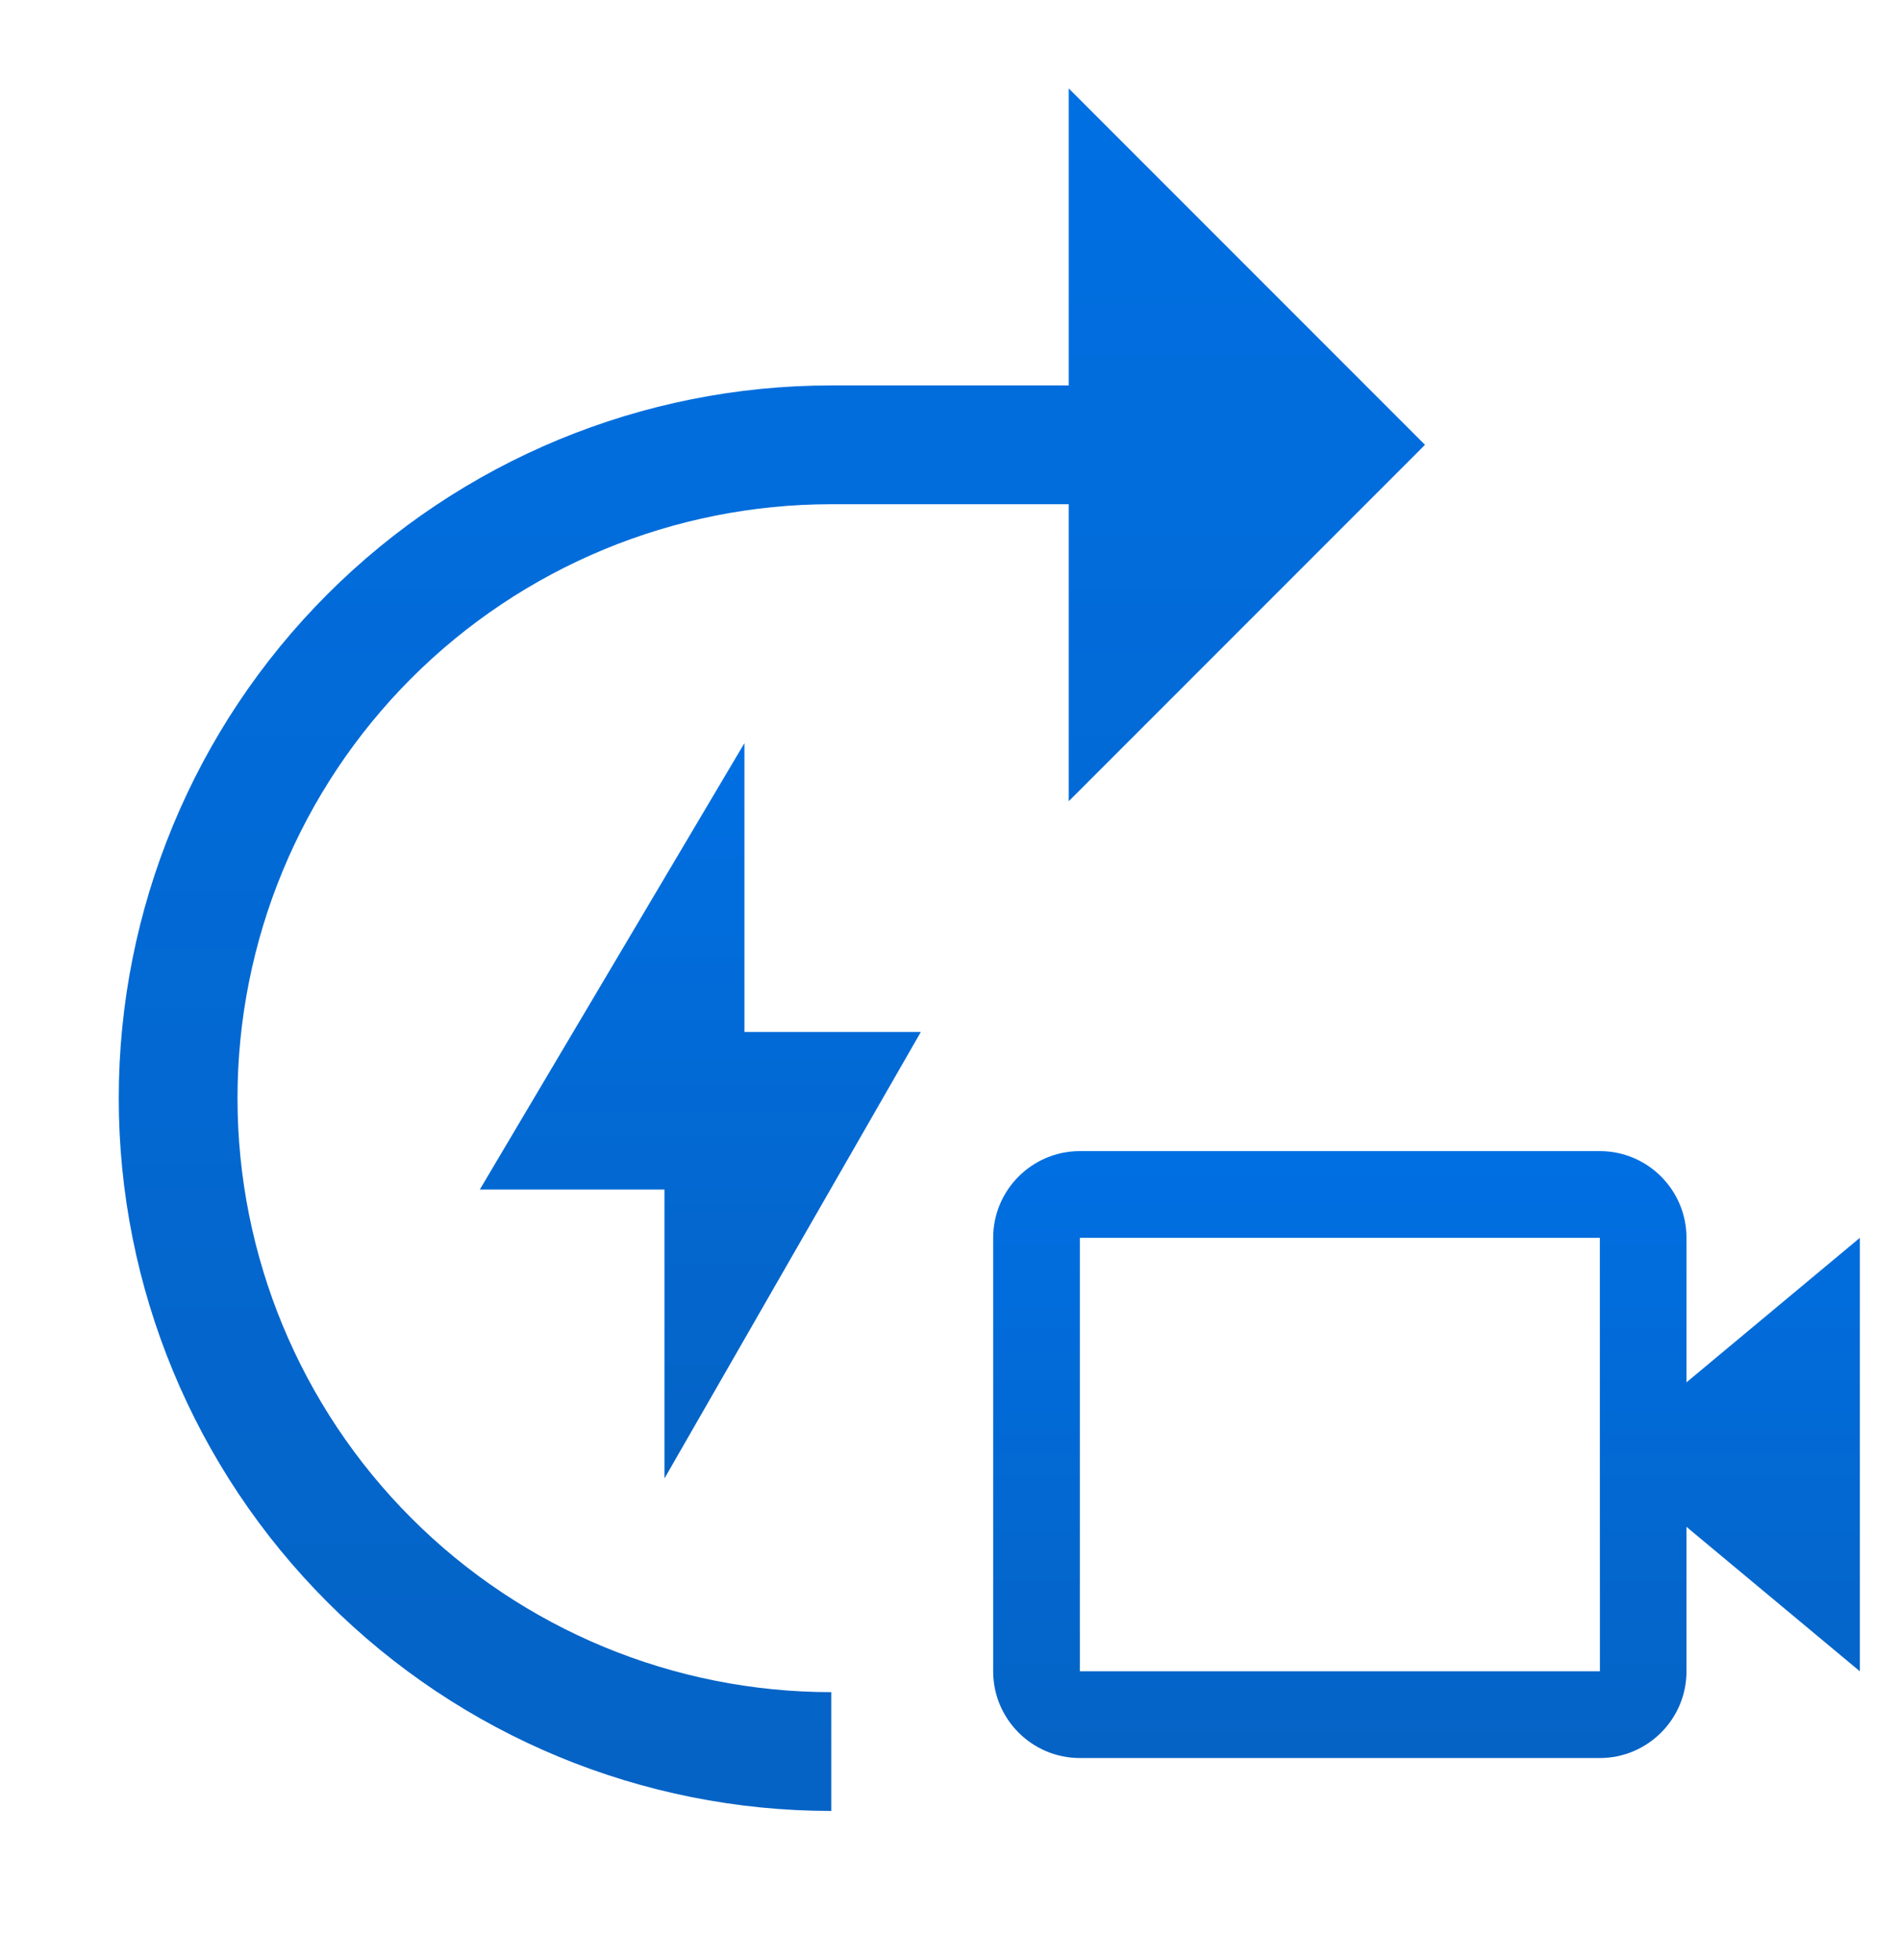 <svg width="32" height="33" viewBox="0 0 32 33" fill="none" xmlns="http://www.w3.org/2000/svg">
<g id="ic-customForecastType-videoConference">
<path id="Vector" d="M14 28.489C11.348 28.489 8.804 27.436 6.929 25.56C5.054 23.685 4 21.141 4 18.489C4 15.837 5.054 13.293 6.929 11.418C8.804 9.543 11.348 8.489 14 8.489H18V13.489L24 7.489L18 1.489V6.489H14C10.817 6.489 7.765 7.754 5.515 10.004C3.264 12.254 2 15.307 2 18.489C2 21.672 3.264 24.724 5.515 26.974C7.765 29.225 10.817 30.489 14 30.489V28.489Z" fill="url(#paint0_linear_595_44540)"/>
<path id="Vector_2" d="M8.081 20.027L12.538 12.511V17.374H15.509L11.191 24.891V20.027H8.081Z" fill="url(#paint1_linear_595_44540)"/>
<path id="Vector_3" d="M28.404 20.84C28.404 20.035 27.75 19.38 26.945 19.38H18.187C17.382 19.38 16.727 20.035 16.727 20.84V28.138C16.727 28.943 17.382 29.598 18.187 29.598H26.945C27.75 29.598 28.404 28.943 28.404 28.138V25.706L31.324 28.138V20.84L28.404 23.273V20.84ZM26.946 28.138H18.187V20.84H26.945L26.945 24.488L26.945 24.489L26.945 24.49L26.946 28.138Z" fill="url(#paint2_linear_595_44540)"/>
</g>
<defs>
<linearGradient id="paint0_linear_595_44540" x1="13" y1="1.489" x2="13" y2="30.489" gradientUnits="userSpaceOnUse">
<stop stop-color="#006FE2"/>
<stop offset="1" stop-color="#0563C5"/>
</linearGradient>
<linearGradient id="paint1_linear_595_44540" x1="11.795" y1="12.511" x2="11.795" y2="24.891" gradientUnits="userSpaceOnUse">
<stop stop-color="#006FE2"/>
<stop offset="1" stop-color="#0563C5"/>
</linearGradient>
<linearGradient id="paint2_linear_595_44540" x1="24.025" y1="19.38" x2="24.025" y2="29.598" gradientUnits="userSpaceOnUse">
<stop stop-color="#006FE2"/>
<stop offset="1" stop-color="#0563C5"/>
</linearGradient>
</defs>
</svg>
